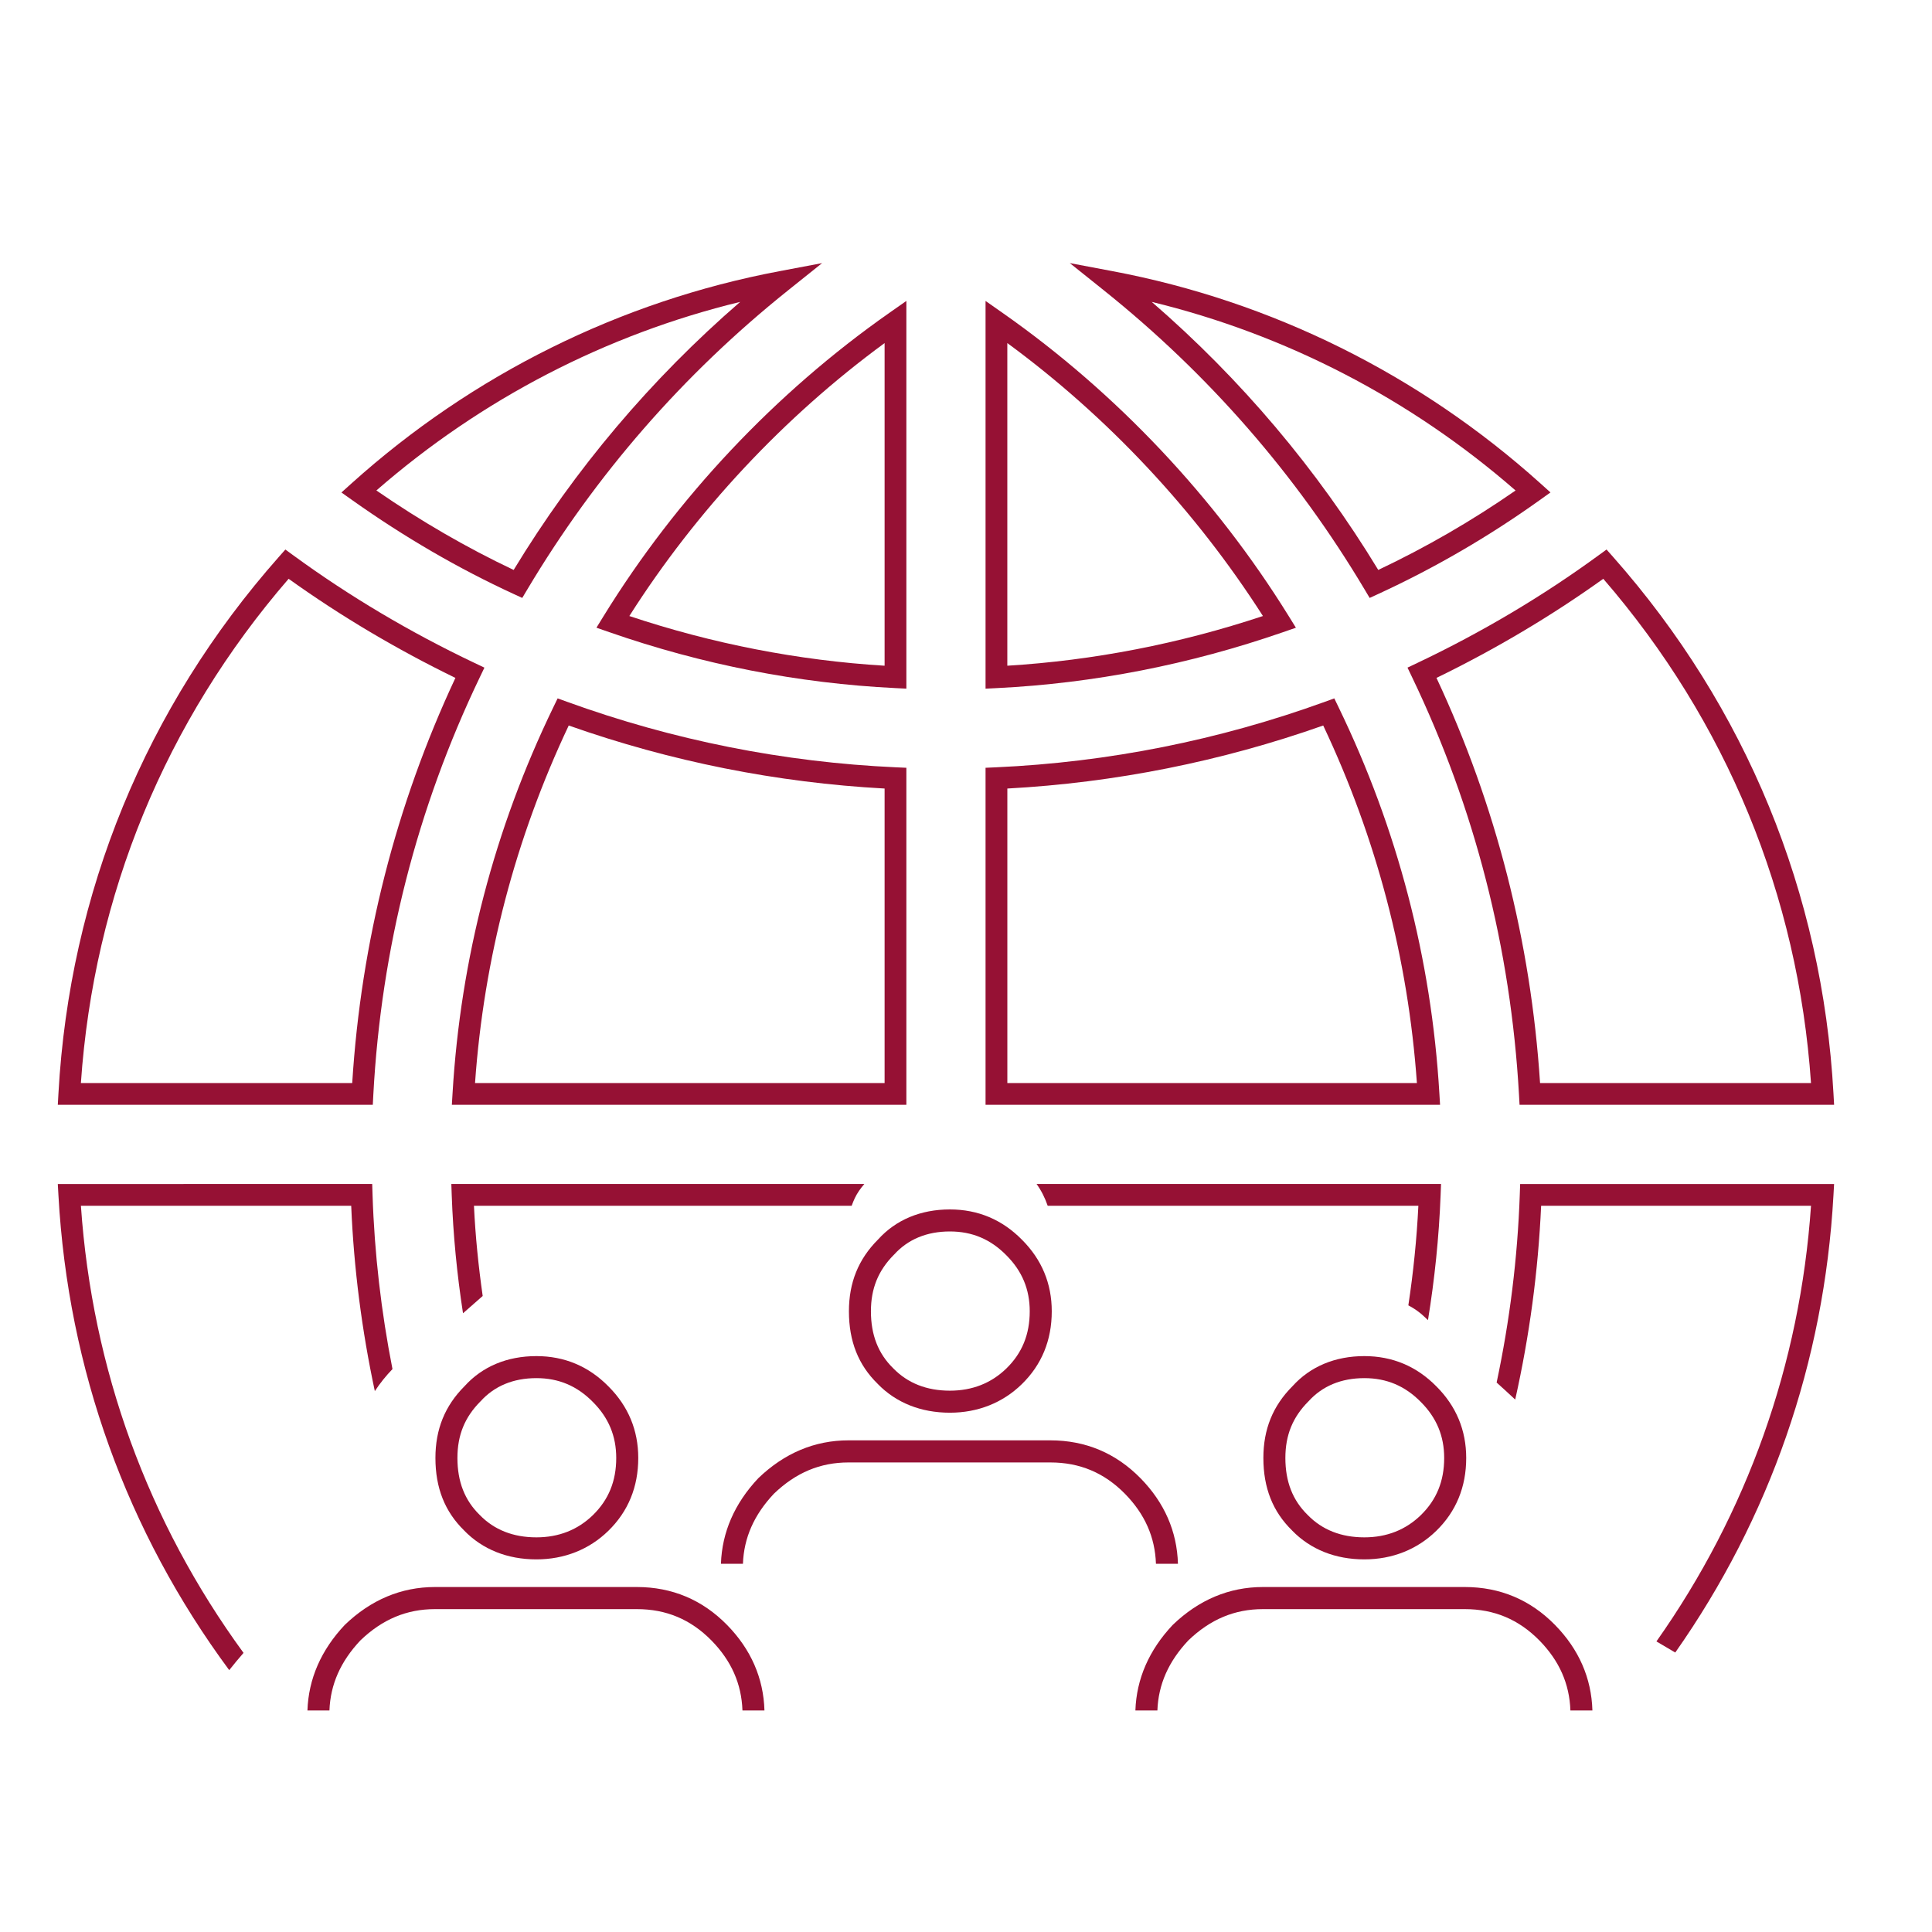 <?xml version="1.0" encoding="UTF-8"?><svg xmlns="http://www.w3.org/2000/svg" width="75" height="75" viewBox="0 0 75 75"><defs><style>.cls-1{fill:#fff;}.cls-2{fill:#961134;}</style></defs><g id="Calque_2"><rect class="cls-1" x="-1279.126" y="-82.729" width="1817.22" height="675.676"/></g><g id="_ÎÓÈ_1"><path class="cls-2" d="m44.28,57.39c-.96-.98-2.139-1.476-3.506-1.476h-7.837c-1.31,0-2.489.496-3.502,1.472-.919.976-1.407,2.095-1.448,3.319h.854c.037-1.009.431-1.899,1.2-2.717.854-.822,1.802-1.216,2.896-1.216h7.837c1.143,0,2.09.399,2.896,1.216.773.789,1.167,1.68,1.204,2.717h.854c-.037-1.257-.525-2.371-1.448-3.315Z"/><path class="cls-2" d="m34.07,53.72c.712.735,1.68,1.121,2.805,1.121,1.083,0,2.049-.383,2.792-1.108.771-.752,1.162-1.704,1.162-2.829,0-1.076-.388-2.009-1.154-2.775-.769-.783-1.71-1.179-2.8-1.179-1.135,0-2.099.403-2.788,1.166-.764.764-1.132,1.674-1.132,2.787,0,1.163.365,2.084,1.115,2.816Zm.636-5.014c.538-.595,1.271-.901,2.169-.901.864,0,1.581.303,2.193.926.609.609.906,1.32.906,2.173,0,.898-.296,1.623-.904,2.217-.589.574-1.327.865-2.195.865-.901,0-1.641-.293-2.2-.869-.581-.567-.866-1.292-.866-2.213,0-.887.285-1.585.896-2.198Z"/><path class="cls-2" d="m60.369,63.084c-.96-.98-2.139-1.476-3.506-1.476h-7.837c-1.31,0-2.489.496-3.502,1.472-.919.976-1.407,2.095-1.448,3.319h.854c.037-1.009.431-1.899,1.2-2.717.854-.822,1.802-1.216,2.896-1.216h7.837c1.143,0,2.09.399,2.896,1.216.773.789,1.167,1.68,1.204,2.717h.854c-.037-1.257-.525-2.371-1.448-3.315Z"/><path class="cls-2" d="m50.159,59.414c.712.735,1.68,1.121,2.805,1.121,1.083,0,2.049-.383,2.792-1.108.771-.752,1.162-1.704,1.162-2.829,0-1.076-.388-2.009-1.154-2.775-.769-.783-1.71-1.179-2.8-1.179-1.135,0-2.099.403-2.788,1.166-.764.764-1.132,1.674-1.132,2.787,0,1.163.365,2.084,1.115,2.816Zm.636-5.014c.538-.595,1.271-.901,2.169-.901.864,0,1.581.303,2.193.926.609.609.906,1.32.906,2.173,0,.898-.296,1.623-.904,2.217-.589.574-1.327.865-2.195.865-.901,0-1.641-.293-2.2-.869-.581-.567-.866-1.292-.866-2.213,0-.887.285-1.585.896-2.198Z"/><path class="cls-2" d="m28.228,63.084c-.96-.98-2.139-1.476-3.506-1.476h-7.837c-1.31,0-2.489.496-3.502,1.472-.919.976-1.407,2.095-1.448,3.319h.854c.037-1.009.431-1.899,1.2-2.717.854-.822,1.802-1.216,2.896-1.216h7.837c1.143,0,2.09.399,2.896,1.216.773.789,1.167,1.68,1.204,2.717h.854c-.037-1.257-.525-2.371-1.448-3.315Z"/><path class="cls-2" d="m18.018,59.414c.712.735,1.68,1.121,2.805,1.121,1.083,0,2.049-.383,2.792-1.108.771-.752,1.162-1.704,1.162-2.829,0-1.076-.388-2.009-1.154-2.775-.769-.783-1.71-1.179-2.8-1.179-1.135,0-2.099.403-2.788,1.166-.764.764-1.132,1.674-1.132,2.787,0,1.163.365,2.084,1.115,2.816Zm.636-5.014c.538-.595,1.271-.901,2.169-.901.864,0,1.581.303,2.193.926.609.609.906,1.32.906,2.173,0,.898-.296,1.623-.904,2.217-.589.574-1.327.865-2.195.865-.901,0-1.641-.293-2.2-.869-.581-.567-.866-1.292-.866-2.213,0-.887.285-1.585.896-2.198Z"/><path class="cls-2" d="m14.55,54.004c.201-.305.43-.592.686-.856-.438-2.228-.701-4.489-.774-6.776l-.013-.409H2.244l.025.446c.376,6.747,2.658,13.057,6.629,18.425.181-.23.367-.451.556-.669-3.71-5.08-5.877-11.014-6.313-17.357h10.493c.101,2.431.412,4.833.917,7.196Z"/><path class="cls-2" d="m14.472,42.889H2.244l.025-.446c.434-7.784,3.392-14.984,8.554-20.822l.255-.288.311.227c2.172,1.586,4.538,2.991,7.033,4.176l.383.182-.183.382c-2.435,5.077-3.824,10.524-4.129,16.19l-.021.4Zm-11.332-.845h10.533c.344-5.492,1.691-10.779,4.006-15.728-2.284-1.111-4.459-2.403-6.475-3.847-4.782,5.53-7.563,12.281-8.064,19.575Z"/><path class="cls-2" d="m20.274,23.212l-.345-.159c-2.136-.984-4.236-2.205-6.243-3.629l-.431-.306.392-.353c4.695-4.224,10.436-7.072,16.601-8.236l1.667-.315-1.325,1.06c-4.061,3.248-7.466,7.155-10.122,11.612l-.195.327Zm-5.663-4.172c1.723,1.189,3.512,2.225,5.329,3.085,2.379-3.916,5.332-7.409,8.794-10.406-5.207,1.264-10.051,3.772-14.123,7.321Z"/><path class="cls-2" d="m35.185,26.733l-.443-.022c-3.755-.185-7.487-.915-11.091-2.171l-.497-.173.276-.448c2.838-4.604,6.674-8.675,11.09-11.771l.665-.466v15.05Zm-10.754-2.819c3.229,1.077,6.558,1.725,9.909,1.929v-12.525c-3.901,2.862-7.308,6.504-9.909,10.596Z"/><path class="cls-2" d="m35.185,42.889h-17.644l.027-.447c.31-5.225,1.626-10.267,3.913-14.988l.166-.343.358.13c4.113,1.492,8.411,2.349,12.776,2.546l.404.018v13.084Zm-16.745-.845h15.9v-11.433c-4.185-.228-8.306-1.05-12.262-2.447-2.073,4.386-3.296,9.052-3.637,13.88Z"/><path class="cls-2" d="m17.521,45.963l.015.437c.055,1.542.205,3.069.438,4.581.256-.228.512-.451.764-.671-.165-1.159-.284-2.326-.339-3.503h14.663c.036-.102.077-.202.123-.299.092-.193.22-.375.369-.546h-16.034Z"/><path class="cls-2" d="m38.259,26.733v-15.05l.665.466c4.406,3.089,8.247,7.159,11.105,11.77l.278.449-.499.173c-3.621,1.256-7.357,1.986-11.106,2.171l-.443.022Zm.845-13.415v12.525c3.346-.204,6.68-.852,9.923-1.929-2.619-4.098-6.03-7.739-9.923-10.596Z"/><path class="cls-2" d="m53.17,23.212l-.195-.327c-2.655-4.457-6.061-8.363-10.121-11.612l-1.325-1.06,1.668.315c6.165,1.164,11.905,4.012,16.601,8.236l.391.352-.428.306c-1.963,1.404-4.064,2.625-6.245,3.63l-.345.159Zm-8.46-11.493c3.462,2.997,6.415,6.49,8.794,10.406,1.851-.876,3.641-1.911,5.33-3.084-4.072-3.55-8.917-6.058-14.124-7.322Z"/><path class="cls-2" d="m55.903,42.889h-17.644v-13.084l.404-.018c4.365-.197,8.663-1.054,12.776-2.546l.358-.13.166.343c2.287,4.721,3.603,9.763,3.913,14.988l.027.447Zm-16.799-.845h15.9c-.341-4.828-1.564-9.494-3.637-13.88-3.956,1.397-8.077,2.219-12.262,2.447v11.433Z"/><path class="cls-2" d="m54.671,50.673c.237.124.46.28.657.474.035.034.071.067.106.101.258-1.594.427-3.21.49-4.847l.017-.439h-15.701c.185.258.328.544.431.845h14.39c-.064,1.302-.196,2.591-.389,3.865Z"/><path class="cls-2" d="m59.012,45.963l-.014.408c-.086,2.469-.391,4.905-.899,7.299.243.218.483.439.721.661.552-2.466.893-4.977,1.006-7.524h10.477c-.424,6.16-2.484,11.932-6.001,16.913.244.142.488.286.731.431,3.668-5.217,5.78-11.278,6.141-17.742l.025-.446h-12.188Z"/><path class="cls-2" d="m71.2,42.889h-12.211l-.022-.399c-.321-5.678-1.715-11.125-4.145-16.191l-.183-.382.383-.182c2.496-1.185,4.862-2.59,7.033-4.176l.311-.227.255.288c5.162,5.838,8.12,13.039,8.554,20.822l.025.446Zm-11.414-.845h10.517c-.501-7.294-3.282-14.045-8.064-19.575-2.016,1.444-4.191,2.736-6.475,3.847,2.31,4.938,3.662,10.225,4.021,15.728Z"/></g></svg>
